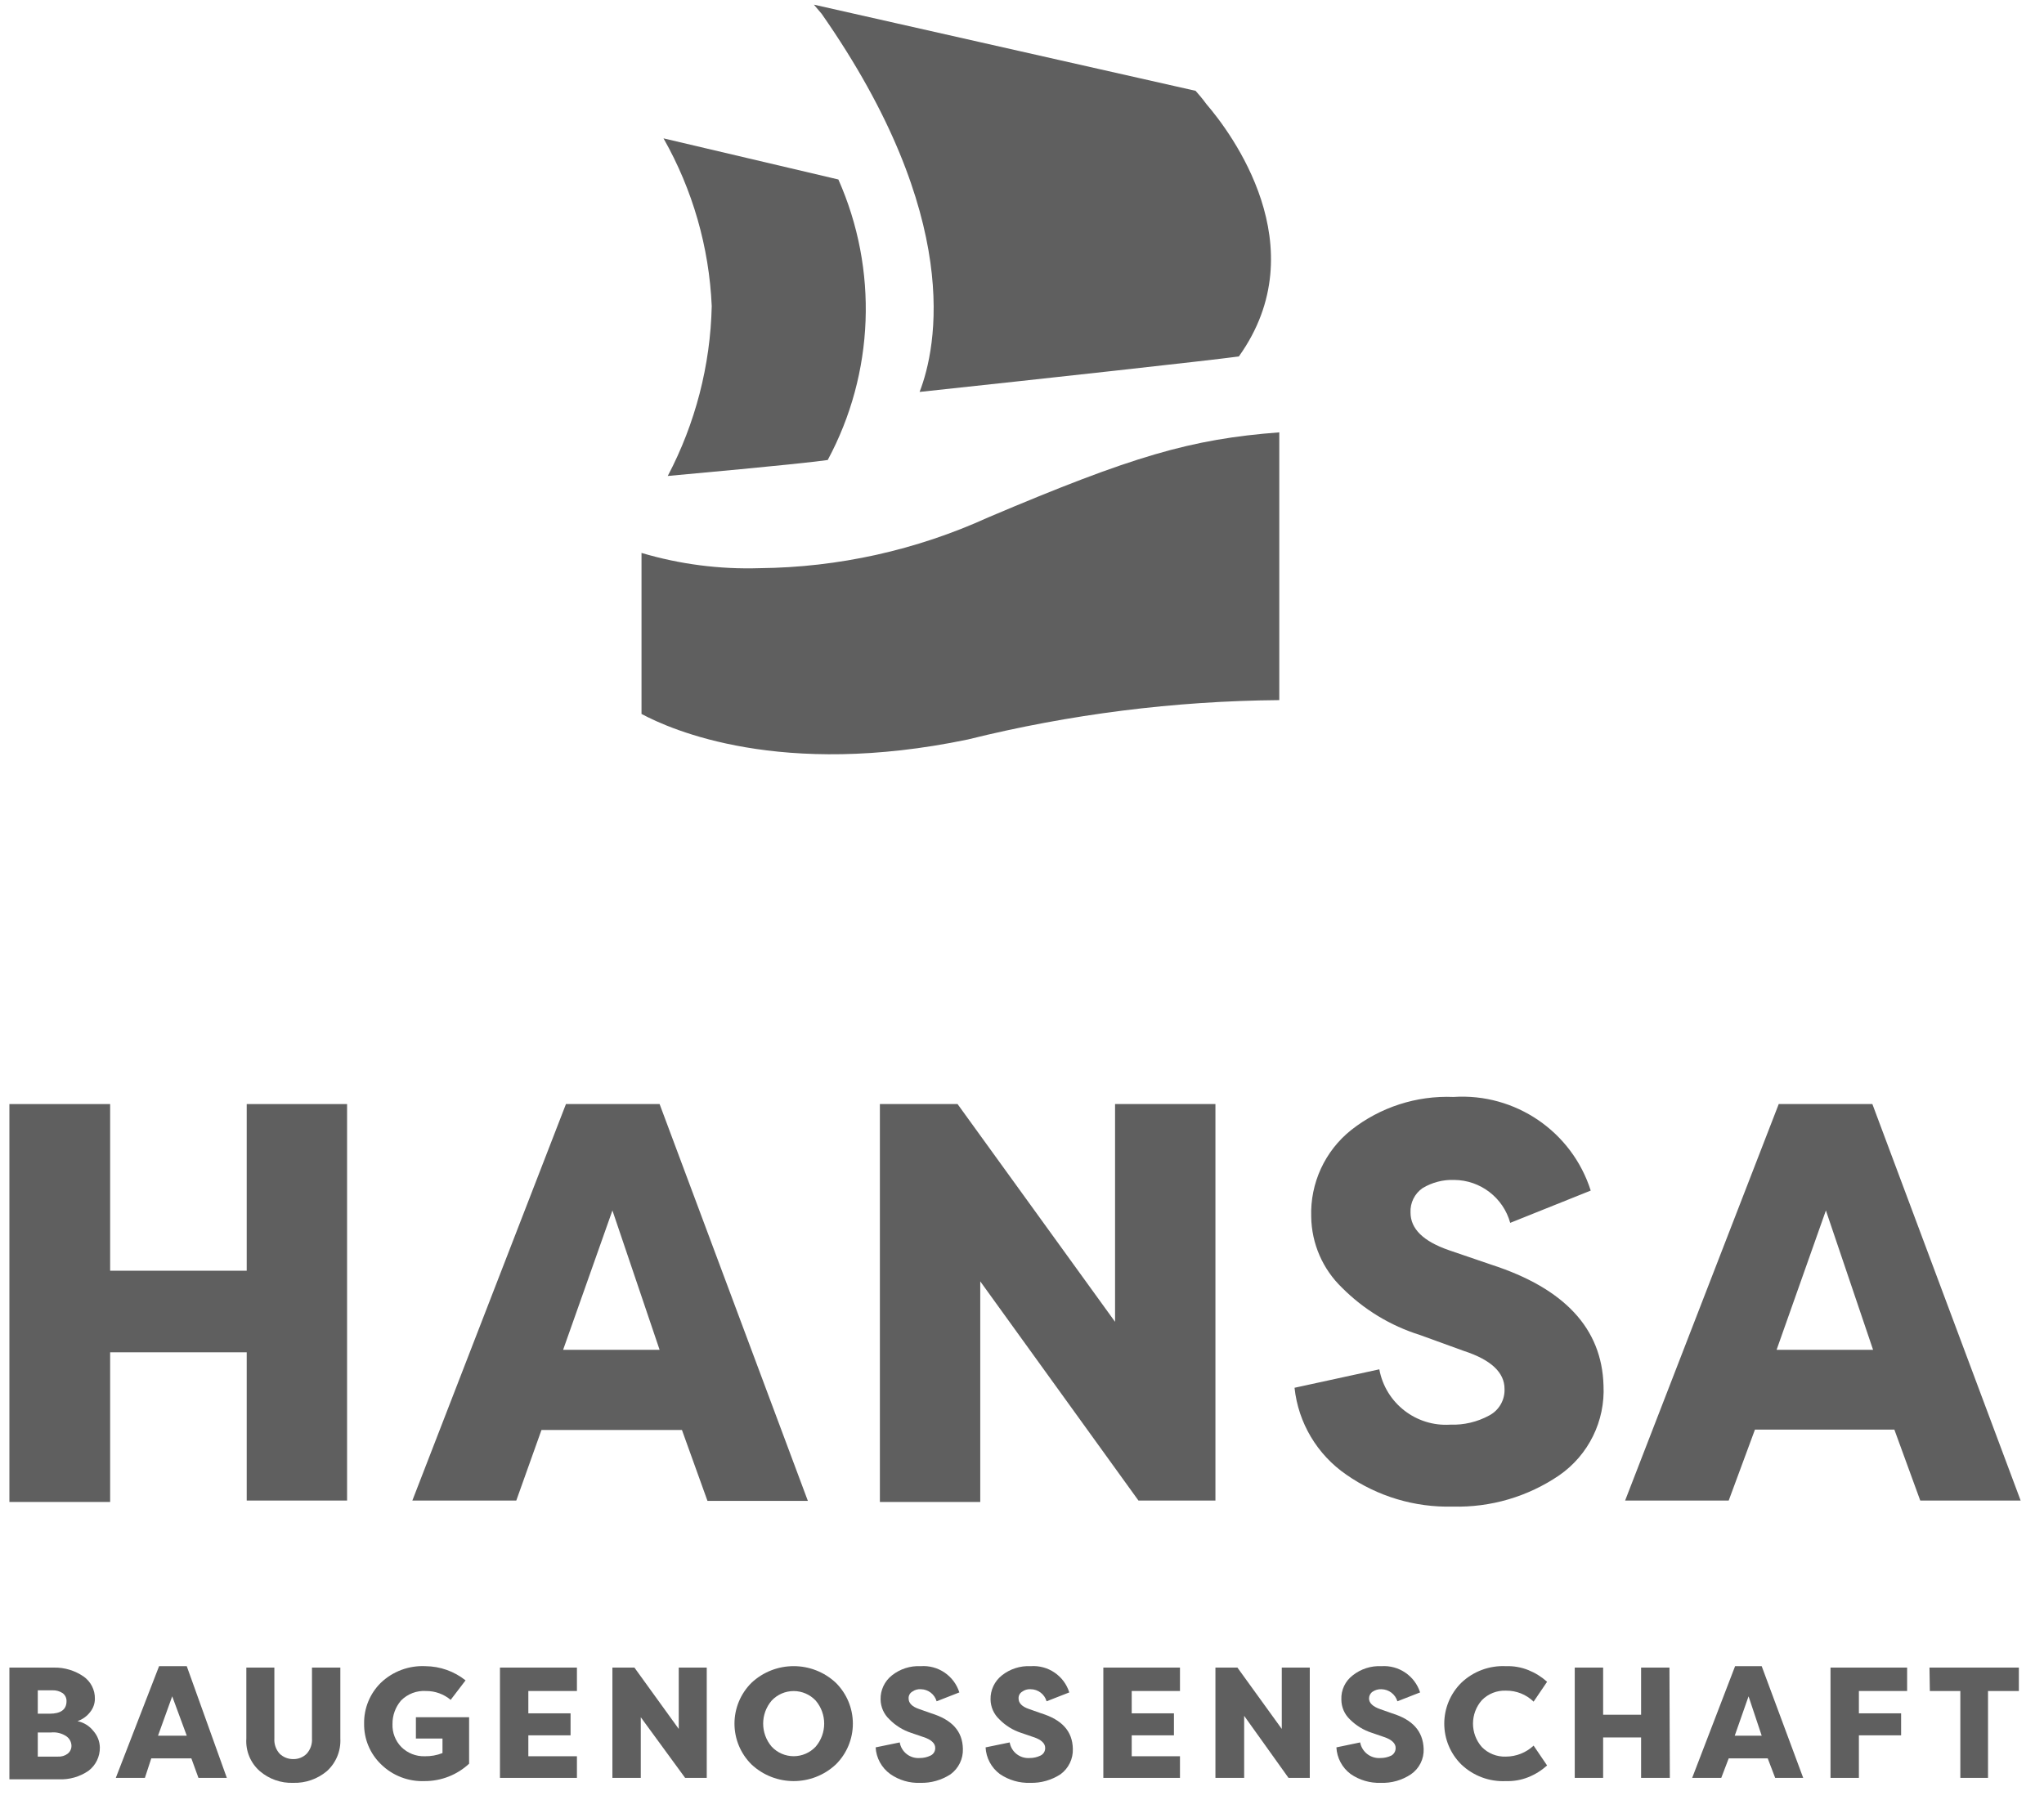 <svg xmlns="http://www.w3.org/2000/svg" width="87" height="77" viewBox="0 0 87 77" fill="none"><path d="M27.305 30.394C28.573 31.073 33.238 33.141 41.195 31.481C45.533 30.404 49.982 29.842 54.451 29.805V18.406C50.676 18.693 48.215 19.417 42.056 22.029C39.001 23.42 35.689 24.156 32.332 24.188C30.633 24.242 28.935 24.023 27.305 23.539L27.305 30.394Z" fill="#5F5F5F"></path><path d="M28.241 5.89C29.481 8.074 30.184 10.521 30.294 13.031C30.238 15.554 29.597 18.03 28.422 20.263C33.404 19.81 34.824 19.644 35.231 19.583C37.219 15.886 37.386 11.478 35.684 7.641L28.241 5.89Z" fill="#5F5F5F"></path><path d="M51.356 4.44C51.159 4.168 50.978 3.972 50.888 3.866L34.642 0.198L34.974 0.59C41.014 9.241 39.881 14.782 39.141 16.685C44.365 16.126 51.522 15.341 52.73 15.175C56.066 10.509 52.382 5.633 51.356 4.44Z" fill="#5F5F5F"></path><path d="M14.773 63.881H10.501V57.57H4.688V63.941H0.4V47.002H4.688V54.097H10.501V47.002H14.773V63.881Z" fill="#5F5F5F"></path><path fill-rule="evenodd" clip-rule="evenodd" d="M17.551 63.881H21.975L23.047 60.877H29.026L30.113 63.896H34.386L28.075 47.002H24.089L17.551 63.881ZM23.968 57.464L26.067 51.531L28.075 57.464H23.968Z" fill="#5F5F5F"></path><path d="M48.457 63.881L41.723 54.55V63.941H37.451V47.002H40.757L47.461 56.272V47.002H51.733V63.881H48.457Z" fill="#5F5F5F"></path><path d="M55.1 59.08L58.709 58.295C58.973 59.731 60.27 60.743 61.728 60.65C62.307 60.671 62.881 60.535 63.389 60.258C63.806 60.037 64.058 59.596 64.038 59.125C64.038 58.431 63.464 57.887 62.302 57.51L60.43 56.83C59.181 56.438 58.047 55.749 57.123 54.822C56.3 54.032 55.827 52.944 55.81 51.803C55.761 50.369 56.393 48.997 57.516 48.103C58.752 47.133 60.294 46.635 61.864 46.699C64.496 46.527 66.907 48.171 67.707 50.685L64.28 52.059C63.983 50.985 63.008 50.239 61.894 50.232C61.422 50.215 60.955 50.336 60.55 50.58C60.211 50.815 60.016 51.209 60.037 51.621C60.037 52.316 60.581 52.844 61.668 53.222L63.48 53.841C66.59 54.847 68.18 56.558 68.251 58.974C68.328 60.493 67.614 61.944 66.363 62.809C65.031 63.717 63.446 64.182 61.834 64.138C60.218 64.181 58.63 63.705 57.304 62.779C56.065 61.927 55.259 60.576 55.1 59.08H55.1Z" fill="#5F5F5F"></path><path fill-rule="evenodd" clip-rule="evenodd" d="M69.171 63.881H73.58L74.697 60.861H80.631L81.733 63.881H86.006L79.695 47.002H75.709L69.171 63.881ZM75.618 57.464L77.717 51.531L79.725 57.464H75.618Z" fill="#5F5F5F"></path><path fill-rule="evenodd" clip-rule="evenodd" d="M4.039 72.321C4.038 72.524 3.968 72.721 3.842 72.879C3.704 73.061 3.515 73.197 3.299 73.272C3.568 73.328 3.809 73.478 3.978 73.695C4.148 73.887 4.244 74.133 4.25 74.389C4.257 74.779 4.078 75.15 3.767 75.386C3.395 75.642 2.949 75.769 2.499 75.748H0.4V70.992H2.302C2.749 70.985 3.187 71.117 3.555 71.37C3.865 71.586 4.046 71.943 4.039 72.321ZM1.608 72.955H2.121C2.589 72.955 2.831 72.774 2.831 72.427C2.837 72.29 2.775 72.16 2.665 72.079C2.539 71.997 2.392 71.955 2.242 71.959H1.608V72.955ZM1.608 73.755H2.166C2.401 73.729 2.636 73.788 2.831 73.921C2.963 74.015 3.042 74.167 3.042 74.329C3.041 74.459 2.98 74.582 2.876 74.661C2.759 74.748 2.614 74.791 2.468 74.782H1.608V73.755Z" fill="#5F5F5F"></path><path fill-rule="evenodd" clip-rule="evenodd" d="M4.929 75.688H6.167L6.439 74.857H8.145L8.447 75.688H9.655L7.949 70.932H6.771L4.929 75.688ZM6.726 73.891L7.33 72.215L7.949 73.891H6.726Z" fill="#5F5F5F"></path><path d="M13.279 70.992H14.486V74.012C14.514 74.537 14.303 75.048 13.913 75.401C13.512 75.737 13.002 75.915 12.478 75.899C11.96 75.917 11.453 75.739 11.059 75.401C10.661 75.053 10.449 74.539 10.485 74.012V70.992H11.678V74.012C11.662 74.25 11.744 74.484 11.905 74.661C12.059 74.809 12.265 74.89 12.478 74.888C12.693 74.893 12.9 74.812 13.052 74.661C13.213 74.484 13.295 74.25 13.279 74.012V70.992Z" fill="#5F5F5F"></path><path d="M15.498 73.378C15.487 72.726 15.744 72.099 16.207 71.641C16.717 71.153 17.405 70.897 18.11 70.932C18.73 70.937 19.331 71.15 19.816 71.536L19.182 72.366C18.89 72.121 18.521 71.988 18.14 71.989C17.74 71.962 17.349 72.111 17.068 72.396C16.831 72.674 16.702 73.028 16.706 73.393C16.691 73.758 16.828 74.113 17.083 74.374C17.348 74.636 17.708 74.778 18.08 74.767C18.338 74.772 18.595 74.726 18.834 74.631V74.012H17.702V73.106H19.967V75.084C19.454 75.561 18.78 75.825 18.08 75.824C17.389 75.853 16.717 75.597 16.223 75.114C15.75 74.661 15.488 74.032 15.498 73.378Z" fill="#5F5F5F"></path><path d="M24.556 75.688H21.28V70.992H24.556V71.989H22.488V72.94H24.285V73.876H22.488V74.767H24.556V75.688Z" fill="#5F5F5F"></path><path d="M29.162 75.688L27.274 73.106V75.688H26.066V70.992H27.003L28.89 73.604V70.992H30.082V75.688H29.162Z" fill="#5F5F5F"></path><path fill-rule="evenodd" clip-rule="evenodd" d="M31.262 73.378C31.262 74.03 31.522 74.655 31.985 75.114C32.995 76.061 34.568 76.061 35.578 75.114C36.041 74.655 36.301 74.03 36.301 73.378C36.301 72.726 36.041 72.101 35.578 71.641C34.568 70.694 32.995 70.694 31.985 71.641C31.522 72.101 31.262 72.726 31.262 73.378ZM33.782 74.765C33.427 74.765 33.088 74.618 32.846 74.359C32.362 73.794 32.362 72.961 32.846 72.396C33.088 72.138 33.427 71.991 33.782 71.991C34.136 71.991 34.475 72.138 34.718 72.396C35.201 72.961 35.201 73.794 34.718 74.359C34.475 74.618 34.136 74.765 33.782 74.765Z" fill="#5F5F5F"></path><path d="M37.27 74.389L38.296 74.178C38.365 74.584 38.731 74.871 39.142 74.842C39.304 74.844 39.464 74.808 39.61 74.737C39.736 74.676 39.814 74.545 39.806 74.404C39.806 74.223 39.64 74.057 39.308 73.951L38.779 73.77C38.431 73.656 38.115 73.459 37.858 73.197C37.622 72.978 37.486 72.673 37.481 72.351C37.471 71.952 37.65 71.571 37.964 71.324C38.31 71.049 38.745 70.909 39.187 70.932C39.928 70.877 40.61 71.34 40.833 72.049L39.866 72.427C39.781 72.129 39.512 71.921 39.202 71.913C39.068 71.902 38.934 71.939 38.825 72.019C38.725 72.08 38.668 72.19 38.674 72.306C38.674 72.507 38.825 72.658 39.127 72.759L39.64 72.94C40.516 73.212 40.969 73.695 40.984 74.45C41 74.877 40.802 75.285 40.455 75.537C40.074 75.784 39.627 75.911 39.172 75.899C38.714 75.918 38.263 75.785 37.889 75.522C37.523 75.256 37.296 74.84 37.27 74.389Z" fill="#5F5F5F"></path><path d="M41.95 74.389L42.976 74.178C43.045 74.584 43.411 74.871 43.822 74.842C43.984 74.844 44.144 74.808 44.29 74.737C44.416 74.676 44.494 74.545 44.486 74.404C44.486 74.223 44.32 74.057 43.988 73.951L43.459 73.77C43.111 73.656 42.795 73.459 42.538 73.197C42.303 72.978 42.166 72.673 42.161 72.351C42.151 71.952 42.331 71.571 42.644 71.324C42.99 71.049 43.425 70.909 43.867 70.932C44.609 70.877 45.29 71.34 45.513 72.049L44.547 72.427C44.459 72.123 44.182 71.914 43.867 71.913C43.738 71.904 43.609 71.942 43.505 72.019C43.406 72.08 43.348 72.19 43.354 72.306C43.354 72.507 43.505 72.658 43.807 72.759L44.32 72.94C45.196 73.212 45.649 73.695 45.664 74.45C45.68 74.877 45.482 75.285 45.135 75.537C44.754 75.784 44.307 75.911 43.852 75.899C43.39 75.915 42.935 75.783 42.554 75.522C42.194 75.253 41.973 74.838 41.95 74.389Z" fill="#5F5F5F"></path><path d="M50.224 75.688H46.962V70.992H50.224V71.989H48.17V72.94H49.967V73.876H48.17V74.767H50.224V75.688Z" fill="#5F5F5F"></path><path d="M54.844 75.688L52.956 73.046V75.688H51.733V70.992H52.669L54.557 73.604V70.992H55.749V75.688H54.844Z" fill="#5F5F5F"></path><path d="M56.882 74.389L57.893 74.178C57.969 74.586 58.34 74.872 58.754 74.842C58.916 74.844 59.077 74.808 59.222 74.737C59.34 74.669 59.41 74.54 59.403 74.404C59.403 74.223 59.237 74.057 58.92 73.951L58.392 73.77C58.038 73.656 57.718 73.459 57.456 73.197C57.224 72.977 57.093 72.671 57.093 72.351C57.076 71.95 57.257 71.567 57.576 71.324C57.922 71.049 58.357 70.909 58.799 70.932C59.539 70.882 60.218 71.343 60.445 72.049L59.479 72.427C59.387 72.126 59.113 71.919 58.799 71.913C58.665 71.907 58.533 71.944 58.422 72.019C58.327 72.084 58.271 72.191 58.271 72.306C58.271 72.502 58.437 72.653 58.739 72.759L59.252 72.94C60.128 73.212 60.566 73.695 60.596 74.45C60.614 74.882 60.409 75.292 60.052 75.537C59.673 75.789 59.224 75.916 58.769 75.899C58.312 75.915 57.861 75.783 57.486 75.522C57.126 75.253 56.905 74.838 56.882 74.389Z" fill="#5F5F5F"></path><path d="M62.196 75.114C61.733 74.655 61.473 74.03 61.473 73.378C61.473 72.726 61.733 72.101 62.196 71.641C62.706 71.153 63.394 70.897 64.099 70.932C64.424 70.92 64.748 70.977 65.05 71.098C65.344 71.216 65.615 71.385 65.85 71.596L65.276 72.442C64.961 72.136 64.538 71.968 64.099 71.974C63.714 71.958 63.341 72.106 63.072 72.381C62.571 72.951 62.571 73.804 63.072 74.374C63.341 74.649 63.714 74.797 64.099 74.782C64.536 74.78 64.957 74.613 65.276 74.314L65.85 75.159C65.615 75.371 65.344 75.54 65.05 75.658C64.748 75.779 64.424 75.835 64.099 75.824C63.394 75.859 62.706 75.602 62.196 75.114Z" fill="#5F5F5F"></path><path d="M71.074 75.688H69.851V73.966H68.235V75.688H67.027V70.992H68.235V73H69.851V70.992H71.058L71.074 75.688Z" fill="#5F5F5F"></path><path fill-rule="evenodd" clip-rule="evenodd" d="M72.025 75.688H73.263L73.58 74.857H75.241L75.558 75.688H76.751L74.984 70.932H73.852L72.025 75.688ZM73.837 73.891L74.425 72.215L74.984 73.891H73.837Z" fill="#5F5F5F"></path><path d="M79.121 75.688H77.913V70.992H81.174V71.989H79.121V72.94H80.918V73.876H79.121V75.688Z" fill="#5F5F5F"></path><path d="M82.126 70.992H85.93V71.989H84.617V75.688H83.439V71.989H82.141L82.126 70.992Z" fill="#5F5F5F"></path></svg>